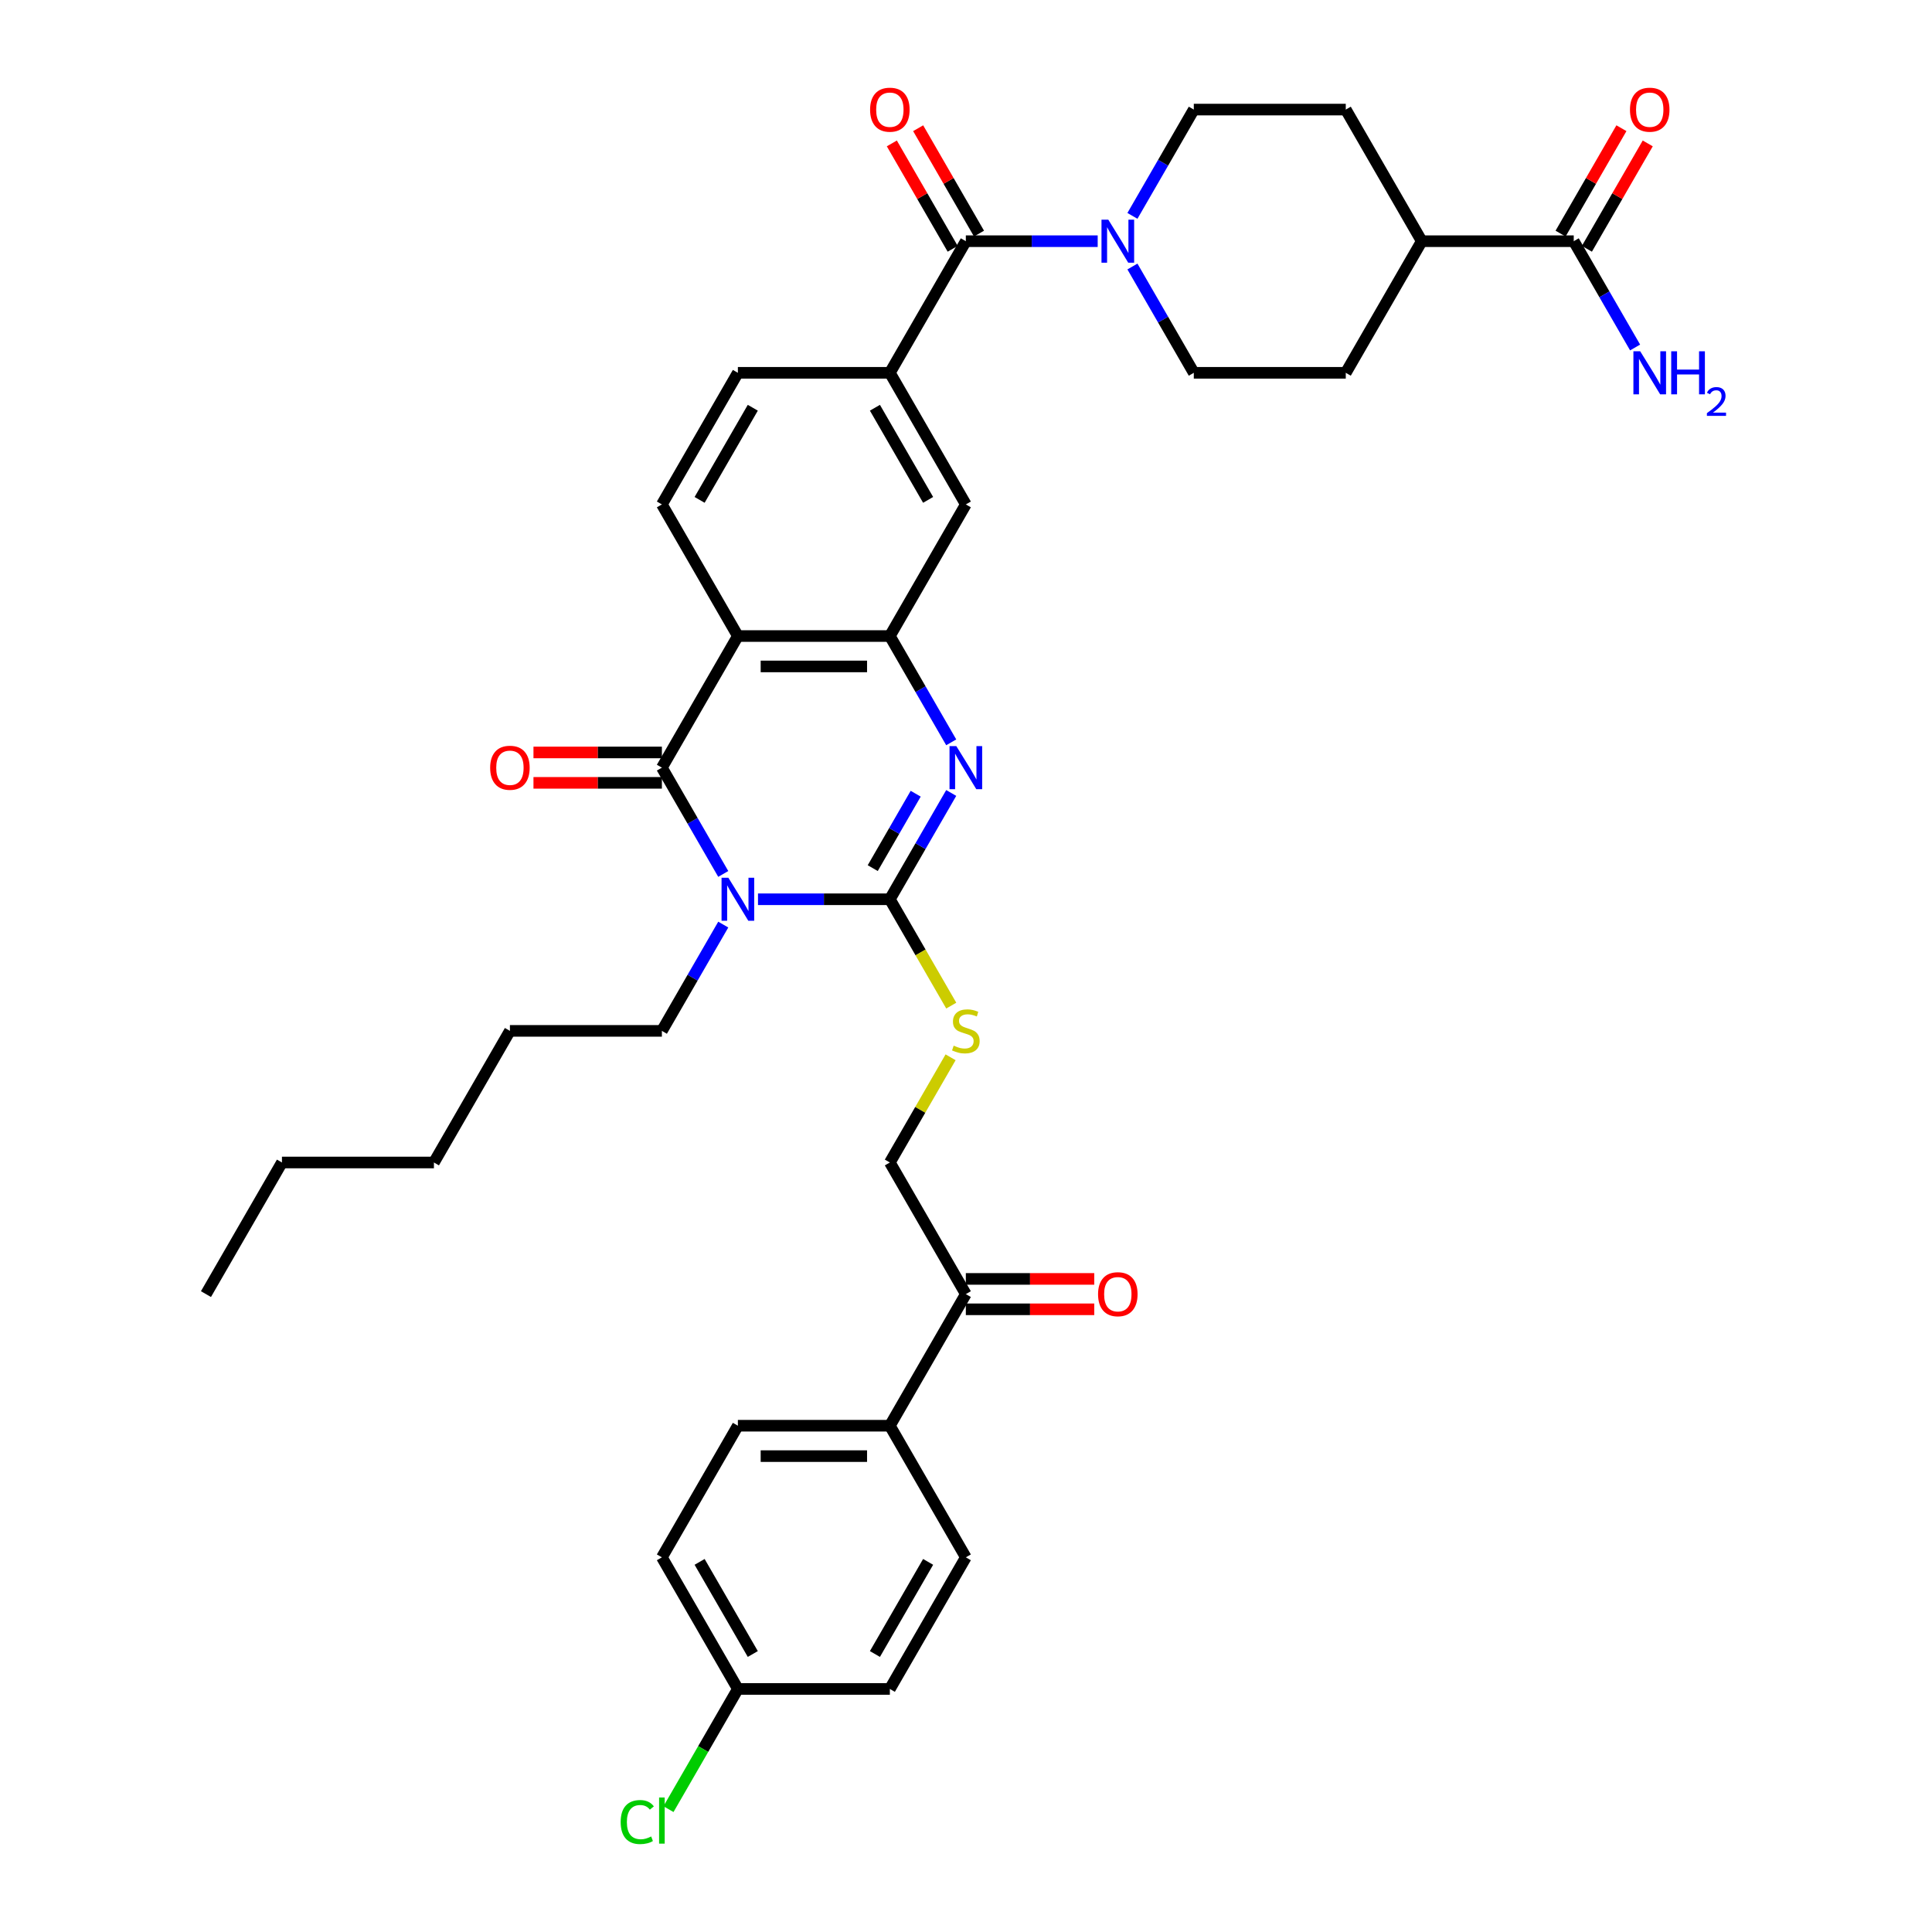 <?xml version='1.0' encoding='iso-8859-1'?>
<svg version='1.1' baseProfile='full'
              xmlns='http://www.w3.org/2000/svg'
                      xmlns:rdkit='http://www.rdkit.org/xml'
                      xmlns:xlink='http://www.w3.org/1999/xlink'
                  xml:space='preserve'
width='1000px' height='1000px' viewBox='0 0 1000 1000'>
<!-- END OF HEADER -->
<rect style='opacity:1.0;fill:#FFFFFF;stroke:none' width='1000' height='1000' x='0' y='0'> </rect>
<path class='bond-0' d='M 392.338,465.459 L 426.462,465.459' style='fill:none;fill-rule:evenodd;stroke:#0000FF;stroke-width:6px;stroke-linecap:butt;stroke-linejoin:miter;stroke-opacity:1' />
<path class='bond-0' d='M 426.462,465.459 L 460.585,465.459' style='fill:none;fill-rule:evenodd;stroke:#000000;stroke-width:6px;stroke-linecap:butt;stroke-linejoin:miter;stroke-opacity:1' />
<path class='bond-1' d='M 374.357,452.353 L 358.475,424.844' style='fill:none;fill-rule:evenodd;stroke:#0000FF;stroke-width:6px;stroke-linecap:butt;stroke-linejoin:miter;stroke-opacity:1' />
<path class='bond-1' d='M 358.475,424.844 L 342.592,397.335' style='fill:none;fill-rule:evenodd;stroke:#000000;stroke-width:6px;stroke-linecap:butt;stroke-linejoin:miter;stroke-opacity:1' />
<path class='bond-25' d='M 374.357,478.564 L 358.475,506.073' style='fill:none;fill-rule:evenodd;stroke:#0000FF;stroke-width:6px;stroke-linecap:butt;stroke-linejoin:miter;stroke-opacity:1' />
<path class='bond-25' d='M 358.475,506.073 L 342.592,533.582' style='fill:none;fill-rule:evenodd;stroke:#000000;stroke-width:6px;stroke-linecap:butt;stroke-linejoin:miter;stroke-opacity:1' />
<path class='bond-2' d='M 460.585,465.459 L 476.468,437.949' style='fill:none;fill-rule:evenodd;stroke:#000000;stroke-width:6px;stroke-linecap:butt;stroke-linejoin:miter;stroke-opacity:1' />
<path class='bond-2' d='M 476.468,437.949 L 492.35,410.44' style='fill:none;fill-rule:evenodd;stroke:#0000FF;stroke-width:6px;stroke-linecap:butt;stroke-linejoin:miter;stroke-opacity:1' />
<path class='bond-2' d='M 451.725,449.34 L 462.843,430.083' style='fill:none;fill-rule:evenodd;stroke:#000000;stroke-width:6px;stroke-linecap:butt;stroke-linejoin:miter;stroke-opacity:1' />
<path class='bond-2' d='M 462.843,430.083 L 473.961,410.827' style='fill:none;fill-rule:evenodd;stroke:#0000FF;stroke-width:6px;stroke-linecap:butt;stroke-linejoin:miter;stroke-opacity:1' />
<path class='bond-8' d='M 460.585,465.459 L 476.477,492.983' style='fill:none;fill-rule:evenodd;stroke:#000000;stroke-width:6px;stroke-linecap:butt;stroke-linejoin:miter;stroke-opacity:1' />
<path class='bond-8' d='M 476.477,492.983 L 492.368,520.508' style='fill:none;fill-rule:evenodd;stroke:#CCCC00;stroke-width:6px;stroke-linecap:butt;stroke-linejoin:miter;stroke-opacity:1' />
<path class='bond-3' d='M 342.592,397.335 L 381.923,329.212' style='fill:none;fill-rule:evenodd;stroke:#000000;stroke-width:6px;stroke-linecap:butt;stroke-linejoin:miter;stroke-opacity:1' />
<path class='bond-12' d='M 342.592,389.469 L 309.358,389.469' style='fill:none;fill-rule:evenodd;stroke:#000000;stroke-width:6px;stroke-linecap:butt;stroke-linejoin:miter;stroke-opacity:1' />
<path class='bond-12' d='M 309.358,389.469 L 276.123,389.469' style='fill:none;fill-rule:evenodd;stroke:#FF0000;stroke-width:6px;stroke-linecap:butt;stroke-linejoin:miter;stroke-opacity:1' />
<path class='bond-12' d='M 342.592,405.201 L 309.358,405.201' style='fill:none;fill-rule:evenodd;stroke:#000000;stroke-width:6px;stroke-linecap:butt;stroke-linejoin:miter;stroke-opacity:1' />
<path class='bond-12' d='M 309.358,405.201 L 276.123,405.201' style='fill:none;fill-rule:evenodd;stroke:#FF0000;stroke-width:6px;stroke-linecap:butt;stroke-linejoin:miter;stroke-opacity:1' />
<path class='bond-37' d='M 492.35,384.23 L 476.468,356.721' style='fill:none;fill-rule:evenodd;stroke:#0000FF;stroke-width:6px;stroke-linecap:butt;stroke-linejoin:miter;stroke-opacity:1' />
<path class='bond-37' d='M 476.468,356.721 L 460.585,329.212' style='fill:none;fill-rule:evenodd;stroke:#000000;stroke-width:6px;stroke-linecap:butt;stroke-linejoin:miter;stroke-opacity:1' />
<path class='bond-4' d='M 381.923,329.212 L 460.585,329.212' style='fill:none;fill-rule:evenodd;stroke:#000000;stroke-width:6px;stroke-linecap:butt;stroke-linejoin:miter;stroke-opacity:1' />
<path class='bond-4' d='M 393.723,344.944 L 448.786,344.944' style='fill:none;fill-rule:evenodd;stroke:#000000;stroke-width:6px;stroke-linecap:butt;stroke-linejoin:miter;stroke-opacity:1' />
<path class='bond-10' d='M 381.923,329.212 L 342.592,261.089' style='fill:none;fill-rule:evenodd;stroke:#000000;stroke-width:6px;stroke-linecap:butt;stroke-linejoin:miter;stroke-opacity:1' />
<path class='bond-9' d='M 460.585,329.212 L 499.916,261.089' style='fill:none;fill-rule:evenodd;stroke:#000000;stroke-width:6px;stroke-linecap:butt;stroke-linejoin:miter;stroke-opacity:1' />
<path class='bond-5' d='M 499.916,124.842 L 460.585,192.965' style='fill:none;fill-rule:evenodd;stroke:#000000;stroke-width:6px;stroke-linecap:butt;stroke-linejoin:miter;stroke-opacity:1' />
<path class='bond-6' d='M 499.916,124.842 L 534.04,124.842' style='fill:none;fill-rule:evenodd;stroke:#000000;stroke-width:6px;stroke-linecap:butt;stroke-linejoin:miter;stroke-opacity:1' />
<path class='bond-6' d='M 534.04,124.842 L 568.163,124.842' style='fill:none;fill-rule:evenodd;stroke:#0000FF;stroke-width:6px;stroke-linecap:butt;stroke-linejoin:miter;stroke-opacity:1' />
<path class='bond-17' d='M 506.729,120.909 L 490.982,93.636' style='fill:none;fill-rule:evenodd;stroke:#000000;stroke-width:6px;stroke-linecap:butt;stroke-linejoin:miter;stroke-opacity:1' />
<path class='bond-17' d='M 490.982,93.636 L 475.236,66.363' style='fill:none;fill-rule:evenodd;stroke:#FF0000;stroke-width:6px;stroke-linecap:butt;stroke-linejoin:miter;stroke-opacity:1' />
<path class='bond-17' d='M 493.104,128.775 L 477.358,101.502' style='fill:none;fill-rule:evenodd;stroke:#000000;stroke-width:6px;stroke-linecap:butt;stroke-linejoin:miter;stroke-opacity:1' />
<path class='bond-17' d='M 477.358,101.502 L 461.612,74.229' style='fill:none;fill-rule:evenodd;stroke:#FF0000;stroke-width:6px;stroke-linecap:butt;stroke-linejoin:miter;stroke-opacity:1' />
<path class='bond-18' d='M 586.144,111.737 L 602.027,84.228' style='fill:none;fill-rule:evenodd;stroke:#0000FF;stroke-width:6px;stroke-linecap:butt;stroke-linejoin:miter;stroke-opacity:1' />
<path class='bond-18' d='M 602.027,84.228 L 617.909,56.719' style='fill:none;fill-rule:evenodd;stroke:#000000;stroke-width:6px;stroke-linecap:butt;stroke-linejoin:miter;stroke-opacity:1' />
<path class='bond-19' d='M 586.144,137.947 L 602.027,165.456' style='fill:none;fill-rule:evenodd;stroke:#0000FF;stroke-width:6px;stroke-linecap:butt;stroke-linejoin:miter;stroke-opacity:1' />
<path class='bond-19' d='M 602.027,165.456 L 617.909,192.965' style='fill:none;fill-rule:evenodd;stroke:#000000;stroke-width:6px;stroke-linecap:butt;stroke-linejoin:miter;stroke-opacity:1' />
<path class='bond-7' d='M 460.585,192.965 L 381.923,192.965' style='fill:none;fill-rule:evenodd;stroke:#000000;stroke-width:6px;stroke-linecap:butt;stroke-linejoin:miter;stroke-opacity:1' />
<path class='bond-38' d='M 460.585,192.965 L 499.916,261.089' style='fill:none;fill-rule:evenodd;stroke:#000000;stroke-width:6px;stroke-linecap:butt;stroke-linejoin:miter;stroke-opacity:1' />
<path class='bond-38' d='M 452.86,211.05 L 480.392,258.736' style='fill:none;fill-rule:evenodd;stroke:#000000;stroke-width:6px;stroke-linecap:butt;stroke-linejoin:miter;stroke-opacity:1' />
<path class='bond-20' d='M 492.023,547.253 L 476.304,574.479' style='fill:none;fill-rule:evenodd;stroke:#CCCC00;stroke-width:6px;stroke-linecap:butt;stroke-linejoin:miter;stroke-opacity:1' />
<path class='bond-20' d='M 476.304,574.479 L 460.585,601.705' style='fill:none;fill-rule:evenodd;stroke:#000000;stroke-width:6px;stroke-linecap:butt;stroke-linejoin:miter;stroke-opacity:1' />
<path class='bond-14' d='M 342.592,261.089 L 381.923,192.965' style='fill:none;fill-rule:evenodd;stroke:#000000;stroke-width:6px;stroke-linecap:butt;stroke-linejoin:miter;stroke-opacity:1' />
<path class='bond-14' d='M 362.117,258.736 L 389.648,211.05' style='fill:none;fill-rule:evenodd;stroke:#000000;stroke-width:6px;stroke-linecap:butt;stroke-linejoin:miter;stroke-opacity:1' />
<path class='bond-11' d='M 814.564,124.842 L 735.902,124.842' style='fill:none;fill-rule:evenodd;stroke:#000000;stroke-width:6px;stroke-linecap:butt;stroke-linejoin:miter;stroke-opacity:1' />
<path class='bond-21' d='M 821.377,128.775 L 837.123,101.502' style='fill:none;fill-rule:evenodd;stroke:#000000;stroke-width:6px;stroke-linecap:butt;stroke-linejoin:miter;stroke-opacity:1' />
<path class='bond-21' d='M 837.123,101.502 L 852.869,74.229' style='fill:none;fill-rule:evenodd;stroke:#FF0000;stroke-width:6px;stroke-linecap:butt;stroke-linejoin:miter;stroke-opacity:1' />
<path class='bond-21' d='M 807.752,120.909 L 823.498,93.636' style='fill:none;fill-rule:evenodd;stroke:#000000;stroke-width:6px;stroke-linecap:butt;stroke-linejoin:miter;stroke-opacity:1' />
<path class='bond-21' d='M 823.498,93.636 L 839.244,66.363' style='fill:none;fill-rule:evenodd;stroke:#FF0000;stroke-width:6px;stroke-linecap:butt;stroke-linejoin:miter;stroke-opacity:1' />
<path class='bond-28' d='M 814.564,124.842 L 830.447,152.351' style='fill:none;fill-rule:evenodd;stroke:#000000;stroke-width:6px;stroke-linecap:butt;stroke-linejoin:miter;stroke-opacity:1' />
<path class='bond-28' d='M 830.447,152.351 L 846.329,179.86' style='fill:none;fill-rule:evenodd;stroke:#0000FF;stroke-width:6px;stroke-linecap:butt;stroke-linejoin:miter;stroke-opacity:1' />
<path class='bond-13' d='M 499.916,669.828 L 460.585,601.705' style='fill:none;fill-rule:evenodd;stroke:#000000;stroke-width:6px;stroke-linecap:butt;stroke-linejoin:miter;stroke-opacity:1' />
<path class='bond-15' d='M 499.916,669.828 L 460.585,737.952' style='fill:none;fill-rule:evenodd;stroke:#000000;stroke-width:6px;stroke-linecap:butt;stroke-linejoin:miter;stroke-opacity:1' />
<path class='bond-22' d='M 499.916,677.695 L 533.151,677.695' style='fill:none;fill-rule:evenodd;stroke:#000000;stroke-width:6px;stroke-linecap:butt;stroke-linejoin:miter;stroke-opacity:1' />
<path class='bond-22' d='M 533.151,677.695 L 566.386,677.695' style='fill:none;fill-rule:evenodd;stroke:#FF0000;stroke-width:6px;stroke-linecap:butt;stroke-linejoin:miter;stroke-opacity:1' />
<path class='bond-22' d='M 499.916,661.962 L 533.151,661.962' style='fill:none;fill-rule:evenodd;stroke:#000000;stroke-width:6px;stroke-linecap:butt;stroke-linejoin:miter;stroke-opacity:1' />
<path class='bond-22' d='M 533.151,661.962 L 566.386,661.962' style='fill:none;fill-rule:evenodd;stroke:#FF0000;stroke-width:6px;stroke-linecap:butt;stroke-linejoin:miter;stroke-opacity:1' />
<path class='bond-26' d='M 460.585,737.952 L 381.923,737.952' style='fill:none;fill-rule:evenodd;stroke:#000000;stroke-width:6px;stroke-linecap:butt;stroke-linejoin:miter;stroke-opacity:1' />
<path class='bond-26' d='M 448.786,753.684 L 393.723,753.684' style='fill:none;fill-rule:evenodd;stroke:#000000;stroke-width:6px;stroke-linecap:butt;stroke-linejoin:miter;stroke-opacity:1' />
<path class='bond-27' d='M 460.585,737.952 L 499.916,806.075' style='fill:none;fill-rule:evenodd;stroke:#000000;stroke-width:6px;stroke-linecap:butt;stroke-linejoin:miter;stroke-opacity:1' />
<path class='bond-16' d='M 735.902,124.842 L 696.571,192.965' style='fill:none;fill-rule:evenodd;stroke:#000000;stroke-width:6px;stroke-linecap:butt;stroke-linejoin:miter;stroke-opacity:1' />
<path class='bond-40' d='M 735.902,124.842 L 696.571,56.719' style='fill:none;fill-rule:evenodd;stroke:#000000;stroke-width:6px;stroke-linecap:butt;stroke-linejoin:miter;stroke-opacity:1' />
<path class='bond-23' d='M 617.909,56.719 L 696.571,56.719' style='fill:none;fill-rule:evenodd;stroke:#000000;stroke-width:6px;stroke-linecap:butt;stroke-linejoin:miter;stroke-opacity:1' />
<path class='bond-24' d='M 617.909,192.965 L 696.571,192.965' style='fill:none;fill-rule:evenodd;stroke:#000000;stroke-width:6px;stroke-linecap:butt;stroke-linejoin:miter;stroke-opacity:1' />
<path class='bond-33' d='M 342.592,533.582 L 263.93,533.582' style='fill:none;fill-rule:evenodd;stroke:#000000;stroke-width:6px;stroke-linecap:butt;stroke-linejoin:miter;stroke-opacity:1' />
<path class='bond-30' d='M 381.923,737.952 L 342.592,806.075' style='fill:none;fill-rule:evenodd;stroke:#000000;stroke-width:6px;stroke-linecap:butt;stroke-linejoin:miter;stroke-opacity:1' />
<path class='bond-31' d='M 499.916,806.075 L 460.585,874.198' style='fill:none;fill-rule:evenodd;stroke:#000000;stroke-width:6px;stroke-linecap:butt;stroke-linejoin:miter;stroke-opacity:1' />
<path class='bond-31' d='M 480.392,808.427 L 452.86,856.113' style='fill:none;fill-rule:evenodd;stroke:#000000;stroke-width:6px;stroke-linecap:butt;stroke-linejoin:miter;stroke-opacity:1' />
<path class='bond-29' d='M 381.923,874.198 L 460.585,874.198' style='fill:none;fill-rule:evenodd;stroke:#000000;stroke-width:6px;stroke-linecap:butt;stroke-linejoin:miter;stroke-opacity:1' />
<path class='bond-32' d='M 381.923,874.198 L 363.965,905.303' style='fill:none;fill-rule:evenodd;stroke:#000000;stroke-width:6px;stroke-linecap:butt;stroke-linejoin:miter;stroke-opacity:1' />
<path class='bond-32' d='M 363.965,905.303 L 346.006,936.408' style='fill:none;fill-rule:evenodd;stroke:#00CC00;stroke-width:6px;stroke-linecap:butt;stroke-linejoin:miter;stroke-opacity:1' />
<path class='bond-39' d='M 381.923,874.198 L 342.592,806.075' style='fill:none;fill-rule:evenodd;stroke:#000000;stroke-width:6px;stroke-linecap:butt;stroke-linejoin:miter;stroke-opacity:1' />
<path class='bond-39' d='M 389.648,856.113 L 362.117,808.427' style='fill:none;fill-rule:evenodd;stroke:#000000;stroke-width:6px;stroke-linecap:butt;stroke-linejoin:miter;stroke-opacity:1' />
<path class='bond-35' d='M 263.93,533.582 L 224.599,601.705' style='fill:none;fill-rule:evenodd;stroke:#000000;stroke-width:6px;stroke-linecap:butt;stroke-linejoin:miter;stroke-opacity:1' />
<path class='bond-34' d='M 145.937,601.705 L 224.599,601.705' style='fill:none;fill-rule:evenodd;stroke:#000000;stroke-width:6px;stroke-linecap:butt;stroke-linejoin:miter;stroke-opacity:1' />
<path class='bond-36' d='M 145.937,601.705 L 106.606,669.828' style='fill:none;fill-rule:evenodd;stroke:#000000;stroke-width:6px;stroke-linecap:butt;stroke-linejoin:miter;stroke-opacity:1' />
<path  class='atom-0' d='M 376.999 454.32
L 384.299 466.119
Q 385.023 467.283, 386.187 469.392
Q 387.351 471.5, 387.414 471.626
L 387.414 454.32
L 390.372 454.32
L 390.372 476.597
L 387.32 476.597
L 379.485 463.697
Q 378.572 462.186, 377.597 460.456
Q 376.653 458.725, 376.37 458.19
L 376.37 476.597
L 373.475 476.597
L 373.475 454.32
L 376.999 454.32
' fill='#0000FF'/>
<path  class='atom-3' d='M 494.992 386.197
L 502.292 397.996
Q 503.016 399.16, 504.18 401.268
Q 505.344 403.377, 505.407 403.502
L 505.407 386.197
L 508.365 386.197
L 508.365 408.474
L 505.313 408.474
L 497.478 395.573
Q 496.565 394.063, 495.59 392.332
Q 494.646 390.602, 494.363 390.067
L 494.363 408.474
L 491.468 408.474
L 491.468 386.197
L 494.992 386.197
' fill='#0000FF'/>
<path  class='atom-7' d='M 573.654 113.704
L 580.954 125.503
Q 581.678 126.667, 582.842 128.775
Q 584.006 130.883, 584.069 131.009
L 584.069 113.704
L 587.027 113.704
L 587.027 135.981
L 583.974 135.981
L 576.14 123.08
Q 575.227 121.57, 574.252 119.839
Q 573.308 118.109, 573.025 117.574
L 573.025 135.981
L 570.13 135.981
L 570.13 113.704
L 573.654 113.704
' fill='#0000FF'/>
<path  class='atom-9' d='M 493.623 541.228
Q 493.875 541.322, 494.913 541.763
Q 495.952 542.203, 497.084 542.486
Q 498.249 542.738, 499.381 542.738
Q 501.49 542.738, 502.717 541.731
Q 503.944 540.693, 503.944 538.899
Q 503.944 537.672, 503.315 536.917
Q 502.717 536.162, 501.773 535.753
Q 500.829 535.344, 499.256 534.872
Q 497.273 534.274, 496.078 533.708
Q 494.913 533.141, 494.064 531.946
Q 493.246 530.75, 493.246 528.736
Q 493.246 525.936, 495.134 524.205
Q 497.053 522.475, 500.829 522.475
Q 503.409 522.475, 506.335 523.702
L 505.611 526.125
Q 502.937 525.023, 500.923 525.023
Q 498.752 525.023, 497.556 525.936
Q 496.361 526.817, 496.392 528.359
Q 496.392 529.554, 496.99 530.278
Q 497.619 531.002, 498.5 531.411
Q 499.413 531.82, 500.923 532.292
Q 502.937 532.921, 504.133 533.55
Q 505.328 534.18, 506.178 535.47
Q 507.059 536.728, 507.059 538.899
Q 507.059 541.983, 504.982 543.651
Q 502.937 545.287, 499.507 545.287
Q 497.525 545.287, 496.015 544.846
Q 494.536 544.437, 492.774 543.713
L 493.623 541.228
' fill='#CCCC00'/>
<path  class='atom-13' d='M 253.704 397.398
Q 253.704 392.049, 256.347 389.06
Q 258.99 386.071, 263.93 386.071
Q 268.87 386.071, 271.513 389.06
Q 274.156 392.049, 274.156 397.398
Q 274.156 402.81, 271.482 405.894
Q 268.807 408.946, 263.93 408.946
Q 259.022 408.946, 256.347 405.894
Q 253.704 402.842, 253.704 397.398
M 263.93 406.429
Q 267.329 406.429, 269.154 404.163
Q 271.01 401.866, 271.01 397.398
Q 271.01 393.025, 269.154 390.822
Q 267.329 388.588, 263.93 388.588
Q 260.532 388.588, 258.676 390.791
Q 256.851 392.993, 256.851 397.398
Q 256.851 401.898, 258.676 404.163
Q 260.532 406.429, 263.93 406.429
' fill='#FF0000'/>
<path  class='atom-18' d='M 450.359 56.782
Q 450.359 51.433, 453.002 48.444
Q 455.645 45.455, 460.585 45.455
Q 465.525 45.455, 468.168 48.444
Q 470.811 51.433, 470.811 56.782
Q 470.811 62.194, 468.137 65.277
Q 465.462 68.329, 460.585 68.329
Q 455.677 68.329, 453.002 65.277
Q 450.359 62.225, 450.359 56.782
M 460.585 65.812
Q 463.984 65.812, 465.808 63.547
Q 467.665 61.25, 467.665 56.782
Q 467.665 52.408, 465.808 50.206
Q 463.984 47.972, 460.585 47.972
Q 457.187 47.972, 455.331 50.174
Q 453.506 52.377, 453.506 56.782
Q 453.506 61.281, 455.331 63.547
Q 457.187 65.812, 460.585 65.812
' fill='#FF0000'/>
<path  class='atom-22' d='M 843.669 56.782
Q 843.669 51.433, 846.312 48.444
Q 848.955 45.455, 853.895 45.455
Q 858.835 45.455, 861.478 48.444
Q 864.121 51.433, 864.121 56.782
Q 864.121 62.194, 861.447 65.277
Q 858.772 68.329, 853.895 68.329
Q 848.987 68.329, 846.312 65.277
Q 843.669 62.225, 843.669 56.782
M 853.895 65.812
Q 857.293 65.812, 859.118 63.547
Q 860.975 61.25, 860.975 56.782
Q 860.975 52.408, 859.118 50.206
Q 857.293 47.972, 853.895 47.972
Q 850.497 47.972, 848.641 50.174
Q 846.816 52.377, 846.816 56.782
Q 846.816 61.281, 848.641 63.547
Q 850.497 65.812, 853.895 65.812
' fill='#FF0000'/>
<path  class='atom-23' d='M 568.352 669.891
Q 568.352 664.542, 570.995 661.553
Q 573.638 658.564, 578.578 658.564
Q 583.518 658.564, 586.161 661.553
Q 588.804 664.542, 588.804 669.891
Q 588.804 675.303, 586.13 678.387
Q 583.455 681.439, 578.578 681.439
Q 573.67 681.439, 570.995 678.387
Q 568.352 675.335, 568.352 669.891
M 578.578 678.922
Q 581.976 678.922, 583.801 676.656
Q 585.658 674.359, 585.658 669.891
Q 585.658 665.518, 583.801 663.315
Q 581.976 661.081, 578.578 661.081
Q 575.18 661.081, 573.324 663.284
Q 571.499 665.486, 571.499 669.891
Q 571.499 674.391, 573.324 676.656
Q 575.18 678.922, 578.578 678.922
' fill='#FF0000'/>
<path  class='atom-29' d='M 848.971 181.827
L 856.271 193.626
Q 856.994 194.79, 858.159 196.899
Q 859.323 199.007, 859.386 199.133
L 859.386 181.827
L 862.343 181.827
L 862.343 204.104
L 859.291 204.104
L 851.457 191.203
Q 850.544 189.693, 849.569 187.963
Q 848.625 186.232, 848.342 185.697
L 848.342 204.104
L 845.447 204.104
L 845.447 181.827
L 848.971 181.827
' fill='#0000FF'/>
<path  class='atom-29' d='M 865.018 181.827
L 868.039 181.827
L 868.039 191.298
L 879.429 191.298
L 879.429 181.827
L 882.449 181.827
L 882.449 204.104
L 879.429 204.104
L 879.429 193.815
L 868.039 193.815
L 868.039 204.104
L 865.018 204.104
L 865.018 181.827
' fill='#0000FF'/>
<path  class='atom-29' d='M 883.529 203.322
Q 884.069 201.931, 885.357 201.163
Q 886.644 200.374, 888.43 200.374
Q 890.652 200.374, 891.898 201.578
Q 893.144 202.782, 893.144 204.921
Q 893.144 207.102, 891.525 209.137
Q 889.926 211.172, 886.603 213.581
L 893.394 213.581
L 893.394 215.243
L 883.488 215.243
L 883.488 213.851
Q 886.229 211.899, 887.849 210.445
Q 889.489 208.992, 890.279 207.683
Q 891.068 206.375, 891.068 205.025
Q 891.068 203.613, 890.362 202.824
Q 889.656 202.035, 888.43 202.035
Q 887.247 202.035, 886.457 202.513
Q 885.668 202.99, 885.108 204.049
L 883.529 203.322
' fill='#0000FF'/>
<path  class='atom-33' d='M 321.259 943.092
Q 321.259 937.554, 323.839 934.66
Q 326.451 931.733, 331.391 931.733
Q 335.985 931.733, 338.439 934.974
L 336.362 936.673
Q 334.569 934.314, 331.391 934.314
Q 328.024 934.314, 326.231 936.579
Q 324.469 938.813, 324.469 943.092
Q 324.469 947.497, 326.294 949.763
Q 328.15 952.028, 331.737 952.028
Q 334.191 952.028, 337.055 950.549
L 337.936 952.909
Q 336.771 953.664, 335.009 954.105
Q 333.247 954.545, 331.297 954.545
Q 326.451 954.545, 323.839 951.588
Q 321.259 948.63, 321.259 943.092
' fill='#00CC00'/>
<path  class='atom-33' d='M 341.145 930.38
L 344.04 930.38
L 344.04 954.262
L 341.145 954.262
L 341.145 930.38
' fill='#00CC00'/>
</svg>

